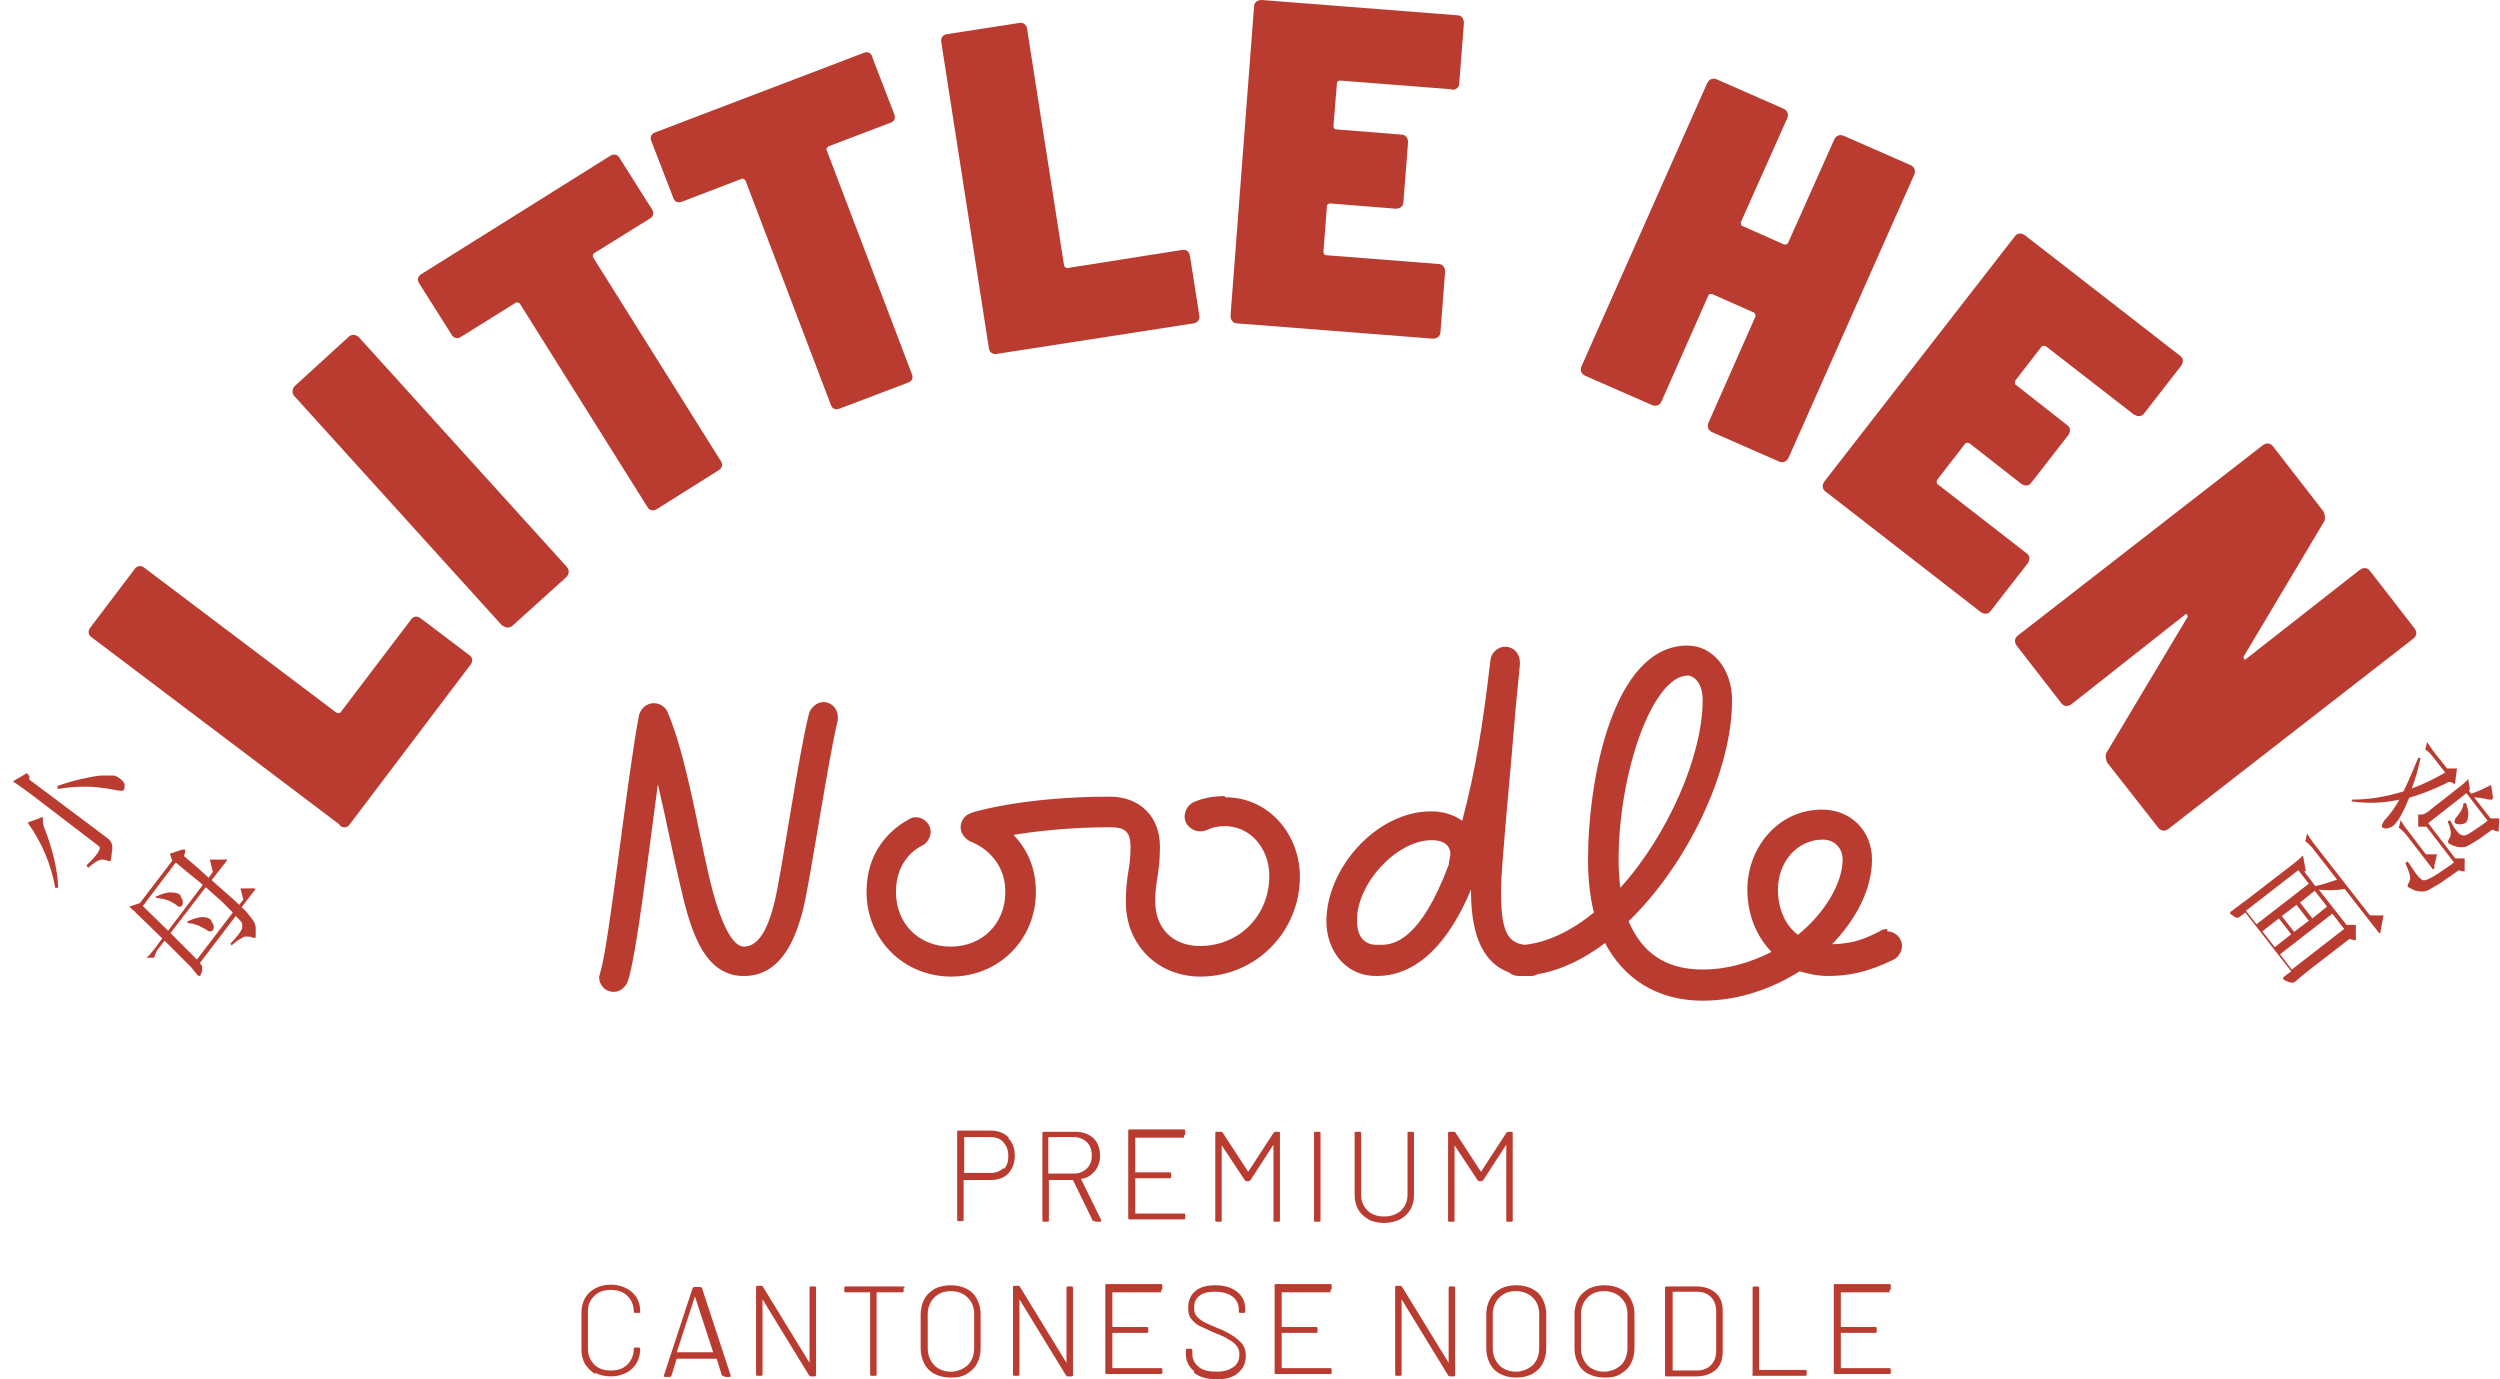 <?xml version="1.0" encoding="UTF-8"?> <svg xmlns="http://www.w3.org/2000/svg" width="87" height="48" viewBox="0 0 87 48" fill="none"><path d="M1.022 27.008V27.131L3.723 29.156C3.805 29.218 3.866 29.279 3.887 29.361C3.907 29.422 3.927 29.545 3.887 29.688C3.887 29.852 3.846 29.934 3.846 29.954C3.846 29.975 3.784 29.975 3.743 29.954C3.641 29.913 3.539 29.893 3.457 29.934C3.375 29.954 3.232 30.056 3.068 30.2L3.007 30.118C3.17 29.954 3.314 29.811 3.396 29.688C3.477 29.566 3.498 29.484 3.436 29.443L1.083 27.642C0.838 27.458 0.633 27.315 0.449 27.192L0.899 26.926C0.899 26.926 0.94 26.906 0.961 26.926C0.981 26.947 1.002 26.967 1.002 27.008H1.022ZM1.411 28.44C1.411 28.44 1.472 28.44 1.493 28.44C1.493 28.44 1.493 28.481 1.493 28.543C1.493 28.583 1.493 28.665 1.534 28.788C1.841 29.566 2.004 30.282 2.025 30.895H1.922C1.779 30.098 1.472 29.34 0.961 28.624L1.411 28.461V28.44ZM1.984 27.356C2.27 27.253 2.557 27.172 2.823 27.11C3.089 27.049 3.314 27.008 3.518 26.988C3.723 26.988 3.866 26.988 3.948 26.988C4.03 26.988 4.112 27.049 4.193 27.11C4.275 27.172 4.316 27.233 4.337 27.294C4.337 27.376 4.337 27.417 4.316 27.479C4.316 27.499 4.275 27.519 4.234 27.519C4.193 27.519 4.132 27.519 4.05 27.499C3.641 27.417 3.273 27.376 2.966 27.376C2.659 27.376 2.352 27.397 2.004 27.458V27.376L1.984 27.356Z" fill="#BA3C31"></path><path d="M5.728 32.737L5.503 33.023C5.503 33.023 5.441 33.105 5.421 33.166C5.4 33.228 5.38 33.269 5.359 33.33H5.093C5.093 33.33 5.196 33.248 5.237 33.187C5.277 33.146 5.318 33.085 5.359 33.044L5.646 32.655L4.889 31.918C4.889 31.918 4.725 31.775 4.684 31.714C4.623 31.673 4.561 31.611 4.5 31.55L4.868 31.427L5.994 29.954L5.912 29.709L6.341 29.565C6.341 29.565 6.423 29.565 6.444 29.565C6.444 29.565 6.444 29.606 6.444 29.647L6.403 29.791C6.546 29.913 6.689 30.036 6.832 30.159C6.976 30.282 7.119 30.425 7.262 30.547L7.405 30.343L7.303 29.913H7.815C7.815 29.913 7.876 29.893 7.896 29.913C7.896 29.913 7.896 29.954 7.876 29.975L7.364 30.629C7.549 30.793 7.733 30.957 7.896 31.1C8.06 31.243 8.203 31.366 8.326 31.489L8.469 31.305L8.367 30.916H8.838C8.838 30.916 8.919 30.916 8.879 30.957L8.408 31.571C8.408 31.571 8.572 31.714 8.592 31.755C8.653 31.837 8.715 31.898 8.756 31.959C8.797 32.021 8.838 32.062 8.858 32.123C8.879 32.184 8.899 32.246 8.899 32.307C8.899 32.368 8.899 32.45 8.899 32.553C8.899 32.594 8.899 32.635 8.879 32.635C8.879 32.635 8.838 32.635 8.797 32.635C8.756 32.614 8.715 32.594 8.674 32.594C8.633 32.594 8.592 32.594 8.531 32.594C8.469 32.594 8.408 32.655 8.326 32.696C8.244 32.737 8.162 32.819 8.06 32.901L8.019 32.839C8.142 32.696 8.244 32.594 8.306 32.512C8.367 32.43 8.408 32.348 8.428 32.307C8.428 32.246 8.428 32.184 8.428 32.143C8.408 32.082 8.347 32.021 8.285 31.959C8.285 31.959 8.265 31.939 8.244 31.918C8.244 31.918 8.224 31.898 8.203 31.878L6.955 33.514C6.955 33.514 6.996 33.576 7.017 33.596C7.037 33.617 7.037 33.637 7.037 33.678C7.037 33.698 7.037 33.739 7.037 33.76C7.037 33.801 7.017 33.842 6.996 33.883C6.996 33.944 6.955 33.964 6.935 33.964C6.914 33.964 6.873 33.944 6.832 33.883C6.771 33.801 6.71 33.739 6.669 33.678C6.607 33.617 6.546 33.555 6.485 33.494L5.769 32.778L5.728 32.737ZM4.971 31.53L5.85 32.389L7.058 30.793C6.914 30.67 6.771 30.547 6.607 30.425C6.444 30.282 6.28 30.159 6.116 30.016L4.971 31.53ZM6.28 31.182C6.28 31.182 6.341 31.284 6.362 31.346C6.362 31.407 6.362 31.468 6.341 31.509C6.321 31.53 6.301 31.55 6.26 31.55C6.219 31.55 6.178 31.55 6.157 31.509C6.055 31.427 5.932 31.366 5.83 31.325C5.707 31.284 5.584 31.264 5.421 31.243V31.202C5.646 31.1 5.85 31.039 5.994 31.059C6.137 31.059 6.239 31.1 6.301 31.182H6.28ZM5.932 32.471L6.853 33.392L8.101 31.755C7.999 31.652 7.876 31.53 7.712 31.366C7.549 31.223 7.364 31.059 7.16 30.875L5.932 32.471ZM7.344 32.041C7.446 32.184 7.467 32.287 7.405 32.368C7.364 32.43 7.283 32.43 7.201 32.368C7.16 32.348 7.119 32.307 7.058 32.287C6.996 32.266 6.955 32.225 6.894 32.205C6.832 32.184 6.771 32.164 6.71 32.143C6.648 32.143 6.587 32.123 6.526 32.123V32.062C6.771 31.959 6.955 31.898 7.098 31.918C7.221 31.918 7.324 31.98 7.364 32.041H7.344Z" fill="#BA3C31"></path><path d="M83.847 27.745C83.642 28.256 83.458 28.584 83.294 28.727C83.233 28.788 83.151 28.809 83.069 28.829C82.988 28.829 82.926 28.829 82.906 28.788C82.865 28.747 82.906 28.666 82.967 28.563C83.172 28.338 83.356 28.093 83.499 27.827C82.947 27.949 82.394 27.97 81.842 27.888V27.827C82.456 27.827 83.049 27.724 83.642 27.54C83.785 27.254 83.949 26.865 84.154 26.374H84.236C84.154 26.763 84.052 27.11 83.929 27.438C84.338 27.295 84.727 27.09 85.095 26.886L84.645 26.313C84.563 26.21 84.481 26.128 84.399 26.087L84.461 25.822C84.461 25.822 84.604 26.026 84.686 26.149L85.156 26.742H85.504L85.443 27.192C85.443 27.233 85.443 27.254 85.422 27.274C85.422 27.274 85.382 27.274 85.361 27.254C85.341 27.233 85.3 27.213 85.259 27.213C85.218 27.213 85.177 27.213 85.095 27.274C84.624 27.499 84.195 27.663 83.826 27.765L83.847 27.745ZM84.727 30.159C84.727 30.159 84.727 30.221 84.686 30.241C84.645 30.262 84.645 30.241 84.624 30.2L83.724 29.034C83.724 29.034 83.56 28.85 83.479 28.809L83.54 28.543C83.54 28.543 83.663 28.747 83.765 28.87L84.42 29.73H84.809L84.706 30.159H84.727ZM85.913 27.499L85.995 27.622C86.179 27.561 86.425 27.458 86.691 27.315L86.752 27.724C86.752 27.724 86.752 27.806 86.732 27.827C86.732 27.827 86.671 27.827 86.629 27.827C86.589 27.827 86.404 27.765 86.098 27.745L86.671 28.481H86.977L86.957 28.85C86.957 28.891 86.957 28.911 86.957 28.931C86.957 28.931 86.916 28.931 86.875 28.931L86.732 28.87C86.527 29.013 86.343 29.157 86.179 29.259C86.016 29.361 85.873 29.443 85.811 29.463C85.75 29.484 85.688 29.484 85.606 29.484C85.545 29.484 85.463 29.463 85.361 29.423C85.259 29.382 85.218 29.361 85.197 29.32C85.177 29.3 85.197 29.238 85.238 29.177C85.32 29.054 85.3 28.87 85.177 28.584L85.259 28.543C85.361 28.727 85.443 28.87 85.525 28.952C85.586 29.034 85.668 29.075 85.75 29.075C85.832 29.075 85.954 28.993 86.138 28.87C86.323 28.747 86.466 28.645 86.568 28.563L85.832 27.602L84.502 28.645L85.443 29.873H85.77V30.262C85.77 30.302 85.77 30.323 85.77 30.323C85.77 30.323 85.729 30.323 85.688 30.323L85.566 30.282C85.32 30.466 85.095 30.609 84.89 30.753C84.686 30.875 84.543 30.957 84.461 30.998C84.379 31.018 84.297 31.039 84.195 31.018C84.092 31.018 84.011 30.978 83.929 30.937C83.847 30.896 83.806 30.875 83.785 30.855C83.785 30.834 83.785 30.793 83.806 30.753C83.867 30.671 83.888 30.568 83.867 30.486C83.847 30.405 83.806 30.241 83.704 30.036L83.785 29.975C83.929 30.18 84.031 30.343 84.113 30.446C84.195 30.548 84.256 30.609 84.317 30.63C84.379 30.65 84.502 30.609 84.706 30.486C84.911 30.364 85.136 30.2 85.402 30.016L84.44 28.768H84.236C84.236 28.768 84.174 28.768 84.154 28.768C84.154 28.768 84.154 28.727 84.154 28.686V28.338C84.154 28.338 84.277 28.359 84.317 28.338C84.358 28.338 84.42 28.297 84.481 28.256L85.443 27.499C85.688 27.315 85.832 27.192 85.893 27.11L85.954 27.479L85.913 27.499ZM85.811 27.929C85.873 28.113 85.913 28.256 85.893 28.379C85.893 28.502 85.852 28.584 85.811 28.625C85.77 28.666 85.688 28.686 85.606 28.686C85.525 28.686 85.463 28.686 85.422 28.625C85.402 28.584 85.422 28.543 85.463 28.461C85.627 28.277 85.729 28.093 85.729 27.949H85.811V27.929Z" fill="#BA3C31"></path><path d="M80.183 30.323L80.572 30.834C80.797 30.794 81.043 30.712 81.329 30.609L80.47 29.505C80.47 29.505 80.306 29.32 80.224 29.279L80.286 29.013C80.347 29.116 80.429 29.218 80.511 29.341L82.475 31.857H82.946L82.843 32.41C82.843 32.451 82.843 32.471 82.823 32.471C82.823 32.471 82.782 32.471 82.761 32.43L81.595 30.937C81.329 30.978 81.022 30.998 80.695 30.957L81.657 32.185H81.984V32.655C81.984 32.676 81.984 32.696 81.984 32.717C81.984 32.717 81.963 32.717 81.923 32.717L81.759 32.676L80.511 33.638C80.204 33.883 80.02 34.026 79.979 34.067L79.836 34.19C79.836 34.19 79.733 34.21 79.631 34.169C79.529 34.129 79.467 34.088 79.447 34.067C79.447 34.067 79.447 34.026 79.488 33.985L79.733 33.801L78.138 31.755L77.953 31.898C77.953 31.898 77.892 31.939 77.871 31.939C77.851 31.939 77.79 31.939 77.728 31.878C77.667 31.837 77.626 31.817 77.606 31.796C77.606 31.776 77.606 31.735 77.646 31.714C77.646 31.714 77.708 31.673 77.81 31.591C77.933 31.51 78.015 31.428 78.117 31.366L79.815 30.057C79.815 30.057 80.02 29.893 80.143 29.77L80.245 30.323H80.183ZM80.347 30.753L79.979 30.282L78.158 31.694L78.526 32.164L80.347 30.753ZM78.731 32.41L79.16 32.962L79.733 32.512L79.304 31.96L78.731 32.41ZM79.754 33.74L81.575 32.328L81.166 31.796L79.345 33.208L79.754 33.74ZM79.918 31.489L79.406 31.878L79.836 32.43L80.347 32.042L79.918 31.489ZM80.981 31.55L80.552 30.998L80.04 31.407L80.47 31.96L80.981 31.55Z" fill="#BA3C31"></path><path d="M11.804 28.686L3.19 22.179C3.068 22.097 3.047 21.954 3.149 21.831L4.684 19.806C4.766 19.683 4.909 19.662 5.032 19.765L11.702 24.798C11.702 24.798 11.804 24.839 11.845 24.798L14.3 21.565C14.382 21.442 14.525 21.422 14.648 21.524L16.326 22.793C16.449 22.875 16.469 23.018 16.367 23.141L12.172 28.686C12.091 28.808 11.947 28.829 11.825 28.726L11.804 28.686Z" fill="#BA3C31"></path><path d="M17.492 21.79L10.249 13.79C10.147 13.688 10.167 13.544 10.249 13.442L12.131 11.724C12.234 11.621 12.377 11.642 12.479 11.724L19.722 19.724C19.825 19.826 19.804 19.969 19.722 20.071L17.84 21.77C17.738 21.872 17.594 21.852 17.492 21.77V21.79Z" fill="#BA3C31"></path><path d="M21.564 5.504L22.69 7.284C22.772 7.407 22.731 7.55 22.608 7.611L20.664 8.819C20.664 8.819 20.603 8.9 20.644 8.962L25.084 16.041C25.166 16.164 25.125 16.307 25.002 16.369L22.854 17.719C22.731 17.801 22.587 17.76 22.526 17.637L18.086 10.558C18.086 10.558 18.004 10.496 17.943 10.537L16.04 11.724C15.917 11.806 15.774 11.765 15.713 11.642L14.588 9.862C14.506 9.739 14.547 9.596 14.669 9.535L21.237 5.422C21.36 5.34 21.503 5.381 21.564 5.504Z" fill="#BA3C31"></path><path d="M30.361 2.005L31.118 3.969C31.18 4.112 31.118 4.235 30.975 4.276L28.827 5.095C28.827 5.095 28.745 5.156 28.765 5.217L31.732 13.013C31.794 13.156 31.732 13.279 31.589 13.32L29.216 14.22C29.072 14.281 28.95 14.22 28.909 14.077L25.942 6.281C25.942 6.281 25.881 6.199 25.819 6.22L23.732 7.018C23.589 7.079 23.466 7.018 23.425 6.875L22.668 4.91C22.607 4.767 22.668 4.644 22.811 4.603L30.055 1.841C30.198 1.78 30.32 1.841 30.361 1.985V2.005Z" fill="#BA3C31"></path><path d="M34.412 12.112L32.755 1.453C32.735 1.309 32.816 1.207 32.96 1.187L35.476 0.798C35.62 0.777 35.722 0.859 35.742 1.002L37.031 9.248C37.031 9.248 37.072 9.33 37.134 9.33L41.144 8.696C41.287 8.675 41.389 8.757 41.41 8.9L41.737 10.987C41.758 11.13 41.676 11.233 41.533 11.253L34.678 12.317C34.535 12.338 34.433 12.256 34.412 12.112Z" fill="#BA3C31"></path><path d="M50.556 3.11L46.628 2.803C46.628 2.803 46.526 2.824 46.526 2.885L46.403 4.399C46.403 4.399 46.423 4.501 46.485 4.501L48.776 4.685C48.919 4.685 49.001 4.808 49.001 4.951L48.838 7.038C48.838 7.182 48.715 7.263 48.572 7.263L46.28 7.079C46.28 7.079 46.178 7.1 46.178 7.161L46.055 8.778C46.055 8.778 46.075 8.88 46.137 8.88L50.065 9.187C50.209 9.187 50.29 9.31 50.29 9.453L50.127 11.56C50.127 11.703 50.004 11.785 49.861 11.785L43.047 11.253C42.904 11.253 42.822 11.13 42.822 10.987L43.641 0.225C43.641 0.082 43.763 0 43.907 0L50.72 0.532C50.863 0.532 50.945 0.655 50.945 0.798L50.781 2.905C50.781 3.049 50.659 3.13 50.515 3.13L50.556 3.11Z" fill="#BA3C31"></path><path d="M64.161 4.726L66.494 5.749C66.616 5.811 66.678 5.933 66.616 6.077L62.238 15.939C62.176 16.061 62.054 16.123 61.91 16.061L59.578 15.038C59.455 14.977 59.394 14.854 59.455 14.711L61.092 11.008C61.092 11.008 61.092 10.905 61.051 10.885L59.578 10.23C59.578 10.23 59.476 10.23 59.455 10.271L57.818 13.975C57.757 14.097 57.634 14.159 57.491 14.097L55.159 13.074C55.036 13.013 54.974 12.89 55.036 12.747L59.414 2.885C59.476 2.762 59.599 2.701 59.742 2.762L62.074 3.785C62.197 3.847 62.258 3.969 62.197 4.113L60.581 7.734C60.581 7.734 60.581 7.836 60.621 7.857L62.095 8.512C62.095 8.512 62.197 8.512 62.217 8.471L63.834 4.849C63.895 4.726 64.018 4.665 64.161 4.726Z" fill="#BA3C31"></path><path d="M74.31 14.466L71.2 12.052C71.2 12.052 71.098 12.011 71.057 12.052L70.136 13.238C70.136 13.238 70.096 13.341 70.136 13.381L71.937 14.793C72.06 14.875 72.06 15.018 71.978 15.141L70.689 16.798C70.607 16.921 70.464 16.921 70.341 16.839L68.54 15.428C68.54 15.428 68.438 15.387 68.397 15.428L67.415 16.696C67.415 16.696 67.374 16.798 67.415 16.839L70.525 19.254C70.648 19.335 70.648 19.479 70.566 19.601L69.277 21.259C69.195 21.381 69.052 21.381 68.929 21.3L63.528 17.105C63.405 17.023 63.405 16.88 63.487 16.757L70.116 8.225C70.198 8.103 70.341 8.103 70.464 8.184L75.865 12.379C75.988 12.461 75.988 12.604 75.906 12.727L74.617 14.384C74.535 14.507 74.392 14.507 74.269 14.425L74.31 14.466Z" fill="#BA3C31"></path><path d="M82.475 19.867L84.03 21.872C84.112 21.995 84.112 22.118 83.989 22.22L75.457 28.849C75.334 28.931 75.211 28.931 75.109 28.808L73.329 26.537C73.329 26.537 73.227 26.312 73.309 26.189L76.132 21.463C76.132 21.463 76.132 21.34 76.05 21.381L72.081 24.512C71.958 24.594 71.835 24.594 71.733 24.471L70.178 22.466C70.096 22.343 70.096 22.22 70.219 22.118L78.751 15.489C78.874 15.407 78.997 15.407 79.099 15.53L80.859 17.801C80.859 17.801 80.961 18.026 80.879 18.148L78.076 22.854C78.076 22.854 78.076 22.998 78.158 22.936L82.127 19.826C82.25 19.744 82.373 19.744 82.475 19.867Z" fill="#BA3C31"></path><path d="M28.663 24.43C28.439 24.43 28.213 24.614 28.152 24.839C27.784 26.271 27.19 30.466 26.945 31.427C26.679 32.491 26.331 32.941 25.881 32.941C25.513 32.941 25.062 32.205 24.653 30.404C24.244 28.645 23.896 26.394 23.241 24.798C23.18 24.634 22.996 24.471 22.75 24.471C22.505 24.471 22.3 24.655 22.239 24.88C21.83 26.988 21.195 32.901 20.889 33.842C20.889 33.903 20.848 33.944 20.848 34.005C20.848 34.271 21.052 34.517 21.359 34.517C21.584 34.517 21.768 34.353 21.85 34.149C22.157 33.187 22.546 29.852 22.894 27.294C23.16 28.42 23.385 29.586 23.63 30.63C23.978 32.164 24.408 33.965 25.881 33.965C27.19 33.965 27.681 32.675 27.947 31.652C28.213 30.548 28.827 26.394 29.155 25.064C29.155 25.023 29.155 24.982 29.155 24.941C29.155 24.675 28.95 24.43 28.643 24.43H28.663Z" fill="#BA3C31"></path><path d="M42.617 27.704C41.982 27.704 41.594 27.888 41.512 27.929C41.348 28.011 41.225 28.215 41.225 28.42C41.225 28.727 41.512 28.931 41.757 28.931C42.064 28.931 42.044 28.768 42.617 28.747C43.496 28.747 44.172 29.504 44.172 30.486C44.172 31.857 43.128 32.921 41.757 32.921C40.816 32.921 40.202 32.307 40.202 31.366C40.202 30.609 40.366 30.425 40.366 29.463C40.366 28.42 39.67 27.724 38.627 27.724C35.619 27.724 33.86 28.256 33.778 28.297C33.553 28.379 33.43 28.584 33.43 28.788C33.43 29.034 33.614 29.198 33.757 29.279C33.88 29.32 34.985 29.75 34.985 31.039C34.985 32.144 34.187 32.942 33.082 32.942C31.977 32.942 31.179 32.144 31.179 31.039C31.179 29.852 32.018 29.463 32.1 29.422C32.264 29.341 32.386 29.136 32.386 28.952C32.386 28.645 32.12 28.44 31.875 28.44C31.814 28.44 31.752 28.44 31.691 28.481C31.629 28.522 30.156 29.157 30.156 31.039C30.156 32.696 31.445 33.985 33.103 33.985C34.76 33.985 36.049 32.696 36.049 31.039C36.049 30.139 35.701 29.504 35.271 29.054C36.028 28.931 37.195 28.788 38.647 28.788C39.159 28.788 39.343 28.952 39.343 29.484C39.343 30.241 39.179 30.425 39.179 31.387C39.179 32.88 40.284 33.985 41.778 33.985C43.701 33.985 45.236 32.43 45.236 30.507C45.236 29.054 44.172 27.745 42.637 27.745L42.617 27.704Z" fill="#BA3C31"></path><path d="M65.677 32.328C65.677 32.328 65.514 32.328 65.452 32.389C64.716 32.778 64.307 32.839 63.754 32.859C64.593 32 65.145 30.936 65.145 29.913C65.145 28.89 64.388 28.174 63.406 28.174C61.872 28.174 60.808 29.504 60.808 30.957C60.808 31.816 61.115 32.573 61.647 33.126C60.931 33.494 60.112 33.739 59.253 33.739C57.903 33.739 57.125 33.105 56.675 32.062C58.741 30.056 60.276 26.824 60.276 24.368C60.276 23.305 59.621 22.466 58.721 22.466C56.143 22.466 55.263 27.09 55.263 29.934C55.263 30.568 55.325 31.182 55.468 31.755C54.67 32.409 53.831 32.798 53.053 32.88C52.44 32.798 52.235 32.368 52.235 30.998C52.235 30.527 52.337 29.381 52.399 28.624C52.501 27.54 52.644 25.842 52.746 24.634C52.828 23.714 52.91 23.1 52.89 23.038C52.89 22.732 52.665 22.506 52.378 22.506C52.112 22.506 51.887 22.732 51.867 22.977C51.601 25.248 51.355 26.783 50.885 28.563C50.578 28.338 50.189 28.235 49.8 28.235C47.897 28.235 46.158 30.22 46.158 32.062C46.158 33.023 46.772 33.964 47.897 33.964C48.532 33.964 50.005 33.78 51.191 30.957V31.018C51.191 32.328 51.498 33.473 52.521 33.842C52.603 33.923 52.726 33.964 52.849 33.964C52.931 33.964 52.992 33.964 53.074 33.964C53.135 33.964 53.217 33.964 53.278 33.964C53.36 33.964 53.442 33.944 53.504 33.903C54.342 33.76 55.12 33.371 55.856 32.819C56.491 34.026 57.636 34.824 59.253 34.824C60.521 34.824 61.688 34.394 62.629 33.801C62.915 33.883 63.243 33.964 63.59 33.964C64.327 33.964 64.982 33.842 65.903 33.392C66.066 33.31 66.189 33.105 66.189 32.921C66.189 32.614 65.923 32.409 65.677 32.409V32.328ZM50.414 30.097C49.432 32.716 48.511 32.88 48.061 32.88H47.918C47.488 32.88 47.222 32.614 47.222 32.021C47.222 30.732 48.613 29.238 49.821 29.238C50.291 29.238 50.475 29.463 50.475 29.729C50.475 29.79 50.414 29.995 50.414 30.118V30.097ZM56.388 30.895C56.347 30.588 56.327 30.261 56.327 29.934C56.327 26.865 57.514 23.509 58.741 23.509C58.885 23.509 59.253 23.693 59.253 24.368C59.253 26.271 58.066 29.033 56.388 30.895ZM62.568 32.532C62.158 32.225 61.872 31.673 61.872 30.957C61.872 29.995 62.547 29.218 63.427 29.218C63.836 29.218 64.123 29.504 64.123 29.913C64.123 30.691 63.55 31.734 62.568 32.532Z" fill="#BA3C31"></path><path d="M35.089 39.611C35.252 39.775 35.314 39.98 35.314 40.225C35.314 40.471 35.232 40.675 35.089 40.839C34.925 41.003 34.72 41.064 34.475 41.064H33.534V42.456C33.534 42.456 33.534 42.496 33.493 42.496H33.349C33.349 42.496 33.309 42.496 33.309 42.456V39.386C33.309 39.386 33.309 39.346 33.349 39.346H34.495C34.741 39.346 34.945 39.427 35.109 39.591L35.089 39.611ZM34.925 40.696C35.048 40.573 35.089 40.43 35.089 40.225C35.089 40.021 35.027 39.877 34.925 39.755C34.823 39.632 34.659 39.571 34.475 39.571H33.554V40.819H34.475C34.659 40.819 34.823 40.757 34.925 40.635V40.696Z" fill="#BA3C31"></path><path d="M38.035 42.496L37.339 41.064H36.501V42.476C36.501 42.476 36.5 42.517 36.459 42.517H36.316C36.316 42.517 36.275 42.517 36.275 42.476V39.427C36.275 39.427 36.275 39.386 36.316 39.386H37.442C37.687 39.386 37.892 39.468 38.055 39.611C38.219 39.775 38.281 39.98 38.281 40.225C38.281 40.43 38.219 40.614 38.096 40.757C37.974 40.9 37.83 41.003 37.626 41.023C37.626 41.023 37.626 41.023 37.626 41.044L38.321 42.455C38.321 42.455 38.321 42.455 38.321 42.476C38.321 42.496 38.321 42.517 38.281 42.517H38.137C38.137 42.517 38.096 42.517 38.076 42.476L38.035 42.496ZM36.48 39.611V40.839H37.38C37.564 40.839 37.708 40.778 37.83 40.655C37.953 40.532 37.994 40.389 37.994 40.205C37.994 40.02 37.933 39.857 37.83 39.755C37.728 39.652 37.564 39.57 37.38 39.57H36.48V39.611Z" fill="#BA3C31"></path><path d="M41.206 39.591H39.507V40.798H40.714C40.714 40.798 40.755 40.798 40.755 40.839V40.962C40.755 40.962 40.755 41.003 40.714 41.003H39.507V42.23H41.206C41.206 42.23 41.246 42.23 41.246 42.271V42.394C41.246 42.394 41.246 42.435 41.206 42.435H39.303C39.303 42.435 39.262 42.435 39.262 42.394V39.345C39.262 39.345 39.262 39.304 39.303 39.304H41.206C41.206 39.304 41.246 39.304 41.246 39.345V39.468C41.246 39.468 41.246 39.509 41.206 39.509V39.591Z" fill="#BA3C31"></path><path d="M44.358 39.386H44.501C44.501 39.386 44.542 39.386 44.542 39.427V42.476C44.542 42.476 44.542 42.517 44.501 42.517H44.358C44.358 42.517 44.317 42.517 44.317 42.476V39.836L43.519 41.064C43.519 41.064 43.478 41.105 43.457 41.105H43.375C43.375 41.105 43.334 41.105 43.314 41.064L42.516 39.857V42.476C42.516 42.476 42.516 42.517 42.475 42.517H42.332C42.332 42.517 42.291 42.517 42.291 42.476V39.427C42.291 39.427 42.291 39.386 42.332 39.386H42.496C42.496 39.386 42.536 39.386 42.557 39.427L43.437 40.778L44.317 39.427C44.317 39.427 44.358 39.386 44.378 39.386H44.358Z" fill="#BA3C31"></path><path d="M45.728 42.476V39.427C45.728 39.427 45.728 39.386 45.769 39.386H45.913C45.913 39.386 45.954 39.386 45.954 39.427V42.476C45.954 42.476 45.954 42.517 45.913 42.517H45.769C45.769 42.517 45.728 42.517 45.728 42.476Z" fill="#BA3C31"></path><path d="M47.632 42.435C47.468 42.353 47.345 42.23 47.263 42.087C47.181 41.944 47.141 41.76 47.141 41.575V39.427C47.141 39.427 47.141 39.386 47.182 39.386H47.325C47.325 39.386 47.366 39.386 47.366 39.427V41.575C47.366 41.801 47.447 41.985 47.591 42.128C47.734 42.271 47.939 42.333 48.164 42.333C48.389 42.333 48.593 42.271 48.757 42.128C48.9 41.985 48.982 41.801 48.982 41.575V39.427C48.982 39.427 48.982 39.386 49.023 39.386H49.166C49.166 39.386 49.207 39.386 49.207 39.427V41.575C49.207 41.78 49.166 41.944 49.084 42.087C49.002 42.23 48.88 42.353 48.716 42.435C48.552 42.517 48.368 42.558 48.164 42.558C47.959 42.558 47.775 42.517 47.611 42.435H47.632Z" fill="#BA3C31"></path><path d="M52.459 39.386H52.602C52.602 39.386 52.643 39.386 52.643 39.427V42.476C52.643 42.476 52.643 42.517 52.602 42.517H52.459C52.459 42.517 52.418 42.517 52.418 42.476V39.836L51.62 41.064C51.62 41.064 51.579 41.105 51.559 41.105H51.477C51.477 41.105 51.436 41.105 51.416 41.064L50.618 39.857V42.476C50.618 42.476 50.618 42.517 50.577 42.517H50.434C50.434 42.517 50.393 42.517 50.393 42.476V39.427C50.393 39.427 50.393 39.386 50.434 39.386H50.597C50.597 39.386 50.638 39.386 50.659 39.427L51.538 40.778L52.418 39.427C52.418 39.427 52.459 39.386 52.48 39.386H52.459Z" fill="#BA3C31"></path><path d="M20.725 47.816C20.562 47.734 20.459 47.611 20.357 47.468C20.275 47.325 20.234 47.141 20.234 46.957V45.688C20.234 45.504 20.275 45.32 20.357 45.177C20.439 45.033 20.562 44.911 20.725 44.829C20.889 44.747 21.053 44.706 21.257 44.706C21.462 44.706 21.626 44.747 21.789 44.829C21.953 44.911 22.055 45.013 22.158 45.156C22.239 45.299 22.28 45.463 22.28 45.647V45.688C22.28 45.688 22.28 45.688 22.239 45.688H22.096C22.096 45.688 22.055 45.688 22.055 45.647C22.055 45.402 21.974 45.238 21.83 45.095C21.687 44.952 21.503 44.89 21.257 44.89C21.012 44.89 20.828 44.952 20.684 45.095C20.541 45.238 20.459 45.402 20.459 45.627V46.936C20.459 47.161 20.541 47.346 20.684 47.489C20.828 47.632 21.012 47.693 21.257 47.693C21.503 47.693 21.687 47.632 21.83 47.489C21.974 47.346 22.055 47.161 22.055 46.936C22.055 46.936 22.055 46.895 22.096 46.895H22.239C22.239 46.895 22.28 46.916 22.28 46.936C22.28 47.12 22.239 47.284 22.158 47.427C22.076 47.571 21.953 47.693 21.789 47.775C21.626 47.857 21.462 47.898 21.257 47.898C21.053 47.898 20.869 47.857 20.725 47.775V47.816Z" fill="#BA3C31"></path><path d="M25.125 47.877L24.941 47.284H23.55L23.366 47.877C23.366 47.877 23.345 47.918 23.304 47.918H23.14C23.14 47.918 23.1 47.918 23.1 47.877L24.102 44.829C24.102 44.829 24.123 44.788 24.164 44.788H24.368C24.368 44.788 24.409 44.788 24.43 44.829L25.432 47.877C25.432 47.877 25.432 47.918 25.391 47.918H25.248C25.248 47.918 25.207 47.918 25.187 47.877H25.125ZM23.57 47.059H24.818L24.184 45.115L23.55 47.059H23.57Z" fill="#BA3C31"></path><path d="M28.213 44.767H28.357C28.357 44.767 28.398 44.767 28.398 44.809V47.857C28.398 47.857 28.398 47.898 28.357 47.898H28.213C28.213 47.898 28.172 47.898 28.152 47.857L26.536 45.218V47.837C26.536 47.837 26.536 47.877 26.495 47.877H26.351C26.351 47.877 26.311 47.877 26.311 47.837V44.788C26.311 44.788 26.311 44.747 26.351 44.747H26.495C26.495 44.747 26.536 44.747 26.556 44.788L28.172 47.427V44.809C28.172 44.809 28.172 44.767 28.213 44.767Z" fill="#BA3C31"></path><path d="M31.447 44.809V44.931C31.447 44.931 31.447 44.972 31.406 44.972H30.506V47.837C30.506 47.837 30.506 47.878 30.465 47.878H30.322C30.322 47.878 30.281 47.878 30.281 47.837V44.972H29.422C29.422 44.972 29.381 44.972 29.381 44.931V44.809C29.381 44.809 29.381 44.768 29.422 44.768H31.447C31.447 44.768 31.488 44.768 31.488 44.809H31.447Z" fill="#BA3C31"></path><path d="M32.53 47.816C32.366 47.734 32.244 47.611 32.162 47.448C32.08 47.284 32.039 47.12 32.039 46.916V45.75C32.039 45.545 32.08 45.381 32.162 45.218C32.244 45.054 32.366 44.952 32.53 44.849C32.694 44.767 32.878 44.727 33.083 44.727C33.287 44.727 33.471 44.767 33.635 44.849C33.799 44.931 33.921 45.054 34.003 45.218C34.085 45.381 34.126 45.545 34.126 45.75V46.916C34.126 47.12 34.085 47.284 34.003 47.448C33.921 47.611 33.799 47.714 33.635 47.816C33.471 47.918 33.287 47.939 33.083 47.939C32.878 47.939 32.694 47.898 32.53 47.816ZM33.676 47.509C33.819 47.366 33.901 47.161 33.901 46.916V45.729C33.901 45.484 33.819 45.3 33.676 45.156C33.533 45.013 33.328 44.931 33.083 44.931C32.837 44.931 32.653 45.013 32.51 45.156C32.367 45.3 32.285 45.504 32.285 45.729V46.916C32.285 47.161 32.367 47.346 32.51 47.509C32.653 47.652 32.858 47.734 33.083 47.734C33.308 47.734 33.512 47.652 33.676 47.509Z" fill="#BA3C31"></path><path d="M37.155 44.767H37.298C37.298 44.767 37.339 44.767 37.339 44.809V47.857C37.339 47.857 37.339 47.898 37.298 47.898H37.155C37.155 47.898 37.114 47.898 37.093 47.857L35.477 45.218V47.837C35.477 47.837 35.477 47.877 35.436 47.877H35.293C35.293 47.877 35.252 47.877 35.252 47.837V44.788C35.252 44.788 35.252 44.747 35.293 44.747H35.436C35.436 44.747 35.477 44.747 35.498 44.788L37.114 47.427V44.809C37.114 44.809 37.114 44.767 37.155 44.767Z" fill="#BA3C31"></path><path d="M40.409 44.972H38.71V46.179H39.917C39.917 46.179 39.959 46.179 39.959 46.22V46.343C39.959 46.343 39.959 46.384 39.917 46.384H38.71V47.611H40.409C40.409 47.611 40.45 47.611 40.45 47.652V47.775C40.45 47.775 40.45 47.816 40.409 47.816H38.506C38.506 47.816 38.465 47.816 38.465 47.775V44.727C38.465 44.727 38.465 44.685 38.506 44.685H40.409C40.409 44.685 40.45 44.685 40.45 44.727V44.849C40.45 44.849 40.45 44.89 40.409 44.89V44.972Z" fill="#BA3C31"></path><path d="M41.554 47.714C41.37 47.571 41.268 47.366 41.268 47.12V46.977C41.268 46.977 41.268 46.936 41.309 46.936H41.452C41.452 46.936 41.493 46.936 41.493 46.977V47.12C41.493 47.305 41.575 47.448 41.718 47.571C41.861 47.693 42.086 47.734 42.352 47.734C42.597 47.734 42.782 47.673 42.925 47.571C43.068 47.468 43.13 47.325 43.13 47.141C43.13 47.039 43.109 46.936 43.048 46.854C42.986 46.773 42.904 46.691 42.782 46.629C42.659 46.547 42.495 46.466 42.27 46.384C42.045 46.282 41.861 46.2 41.738 46.138C41.615 46.077 41.534 45.995 41.452 45.893C41.37 45.791 41.349 45.668 41.349 45.504C41.349 45.258 41.431 45.074 41.595 44.931C41.759 44.788 42.004 44.727 42.291 44.727C42.618 44.727 42.864 44.808 43.048 44.952C43.232 45.095 43.334 45.3 43.334 45.545V45.647C43.334 45.647 43.334 45.688 43.293 45.688H43.15C43.15 45.688 43.109 45.688 43.109 45.647V45.565C43.109 45.381 43.027 45.218 42.884 45.115C42.741 45.013 42.536 44.952 42.27 44.952C42.045 44.952 41.861 44.992 41.738 45.095C41.615 45.197 41.554 45.32 41.554 45.504C41.554 45.627 41.575 45.729 41.636 45.791C41.697 45.872 41.779 45.934 41.881 45.995C41.984 46.056 42.147 46.118 42.372 46.22C42.597 46.302 42.782 46.404 42.904 46.486C43.027 46.568 43.15 46.67 43.232 46.773C43.314 46.875 43.355 47.018 43.355 47.182C43.355 47.427 43.273 47.611 43.089 47.775C42.904 47.939 42.659 48 42.331 48C42.004 48 41.738 47.918 41.554 47.775V47.714Z" fill="#BA3C31"></path><path d="M46.301 44.972H44.603V46.179H45.81C45.81 46.179 45.851 46.179 45.851 46.22V46.343C45.851 46.343 45.851 46.384 45.81 46.384H44.603V47.611H46.301C46.301 47.611 46.342 47.611 46.342 47.652V47.775C46.342 47.775 46.342 47.816 46.301 47.816H44.398C44.398 47.816 44.357 47.816 44.357 47.775V44.727C44.357 44.727 44.357 44.685 44.398 44.685H46.301C46.301 44.685 46.342 44.685 46.342 44.727V44.849C46.342 44.849 46.342 44.89 46.301 44.89V44.972Z" fill="#BA3C31"></path><path d="M50.454 44.767H50.597C50.597 44.767 50.638 44.767 50.638 44.809V47.857C50.638 47.857 50.638 47.898 50.597 47.898H50.454C50.454 47.898 50.413 47.898 50.392 47.857L48.776 45.218V47.837C48.776 47.837 48.776 47.877 48.735 47.877H48.592C48.592 47.877 48.551 47.877 48.551 47.837V44.788C48.551 44.788 48.551 44.747 48.592 44.747H48.735C48.735 44.747 48.776 44.747 48.796 44.788L50.413 47.427V44.809C50.413 44.809 50.413 44.767 50.454 44.767Z" fill="#BA3C31"></path><path d="M52.214 47.816C52.05 47.734 51.927 47.611 51.845 47.448C51.764 47.284 51.723 47.12 51.723 46.916V45.75C51.723 45.545 51.764 45.381 51.845 45.218C51.927 45.054 52.05 44.952 52.214 44.849C52.377 44.767 52.562 44.727 52.766 44.727C52.971 44.727 53.155 44.767 53.319 44.849C53.482 44.931 53.605 45.054 53.687 45.218C53.769 45.381 53.81 45.545 53.81 45.75V46.916C53.81 47.12 53.769 47.284 53.687 47.448C53.605 47.611 53.482 47.714 53.319 47.816C53.155 47.898 52.971 47.939 52.766 47.939C52.562 47.939 52.377 47.898 52.214 47.816ZM53.339 47.509C53.482 47.366 53.564 47.161 53.564 46.916V45.729C53.564 45.484 53.482 45.3 53.339 45.156C53.196 45.013 52.991 44.931 52.746 44.931C52.5 44.931 52.316 45.013 52.173 45.156C52.03 45.3 51.948 45.504 51.948 45.729V46.916C51.948 47.161 52.03 47.346 52.173 47.509C52.316 47.652 52.521 47.734 52.746 47.734C52.971 47.734 53.175 47.652 53.339 47.509Z" fill="#BA3C31"></path><path d="M55.284 47.816C55.12 47.734 54.998 47.611 54.916 47.448C54.834 47.284 54.793 47.12 54.793 46.916V45.75C54.793 45.545 54.834 45.381 54.916 45.218C54.998 45.054 55.12 44.952 55.284 44.849C55.448 44.767 55.632 44.727 55.836 44.727C56.041 44.727 56.225 44.767 56.389 44.849C56.553 44.931 56.675 45.054 56.757 45.218C56.839 45.381 56.88 45.545 56.88 45.75V46.916C56.88 47.12 56.839 47.284 56.757 47.448C56.675 47.611 56.553 47.714 56.389 47.816C56.225 47.918 56.041 47.939 55.836 47.939C55.632 47.939 55.448 47.898 55.284 47.816ZM56.409 47.509C56.553 47.366 56.634 47.161 56.634 46.916V45.729C56.634 45.484 56.553 45.3 56.409 45.156C56.266 45.013 56.062 44.931 55.816 44.931C55.571 44.931 55.386 45.013 55.243 45.156C55.1 45.3 55.018 45.504 55.018 45.729V46.916C55.018 47.161 55.1 47.346 55.243 47.509C55.386 47.652 55.591 47.734 55.816 47.734C56.041 47.734 56.246 47.652 56.409 47.509Z" fill="#BA3C31"></path><path d="M57.943 47.857V44.809C57.943 44.809 57.943 44.768 57.984 44.768H59.028C59.314 44.768 59.539 44.849 59.703 44.993C59.867 45.136 59.949 45.34 59.949 45.606V47.059C59.949 47.325 59.867 47.53 59.703 47.673C59.539 47.816 59.314 47.898 59.028 47.898H57.984C57.984 47.898 57.943 47.898 57.943 47.857ZM58.209 47.693H59.048C59.253 47.693 59.416 47.632 59.539 47.509C59.662 47.386 59.723 47.223 59.723 47.018V45.627C59.723 45.422 59.662 45.259 59.539 45.136C59.416 45.013 59.253 44.952 59.048 44.952H58.209V47.632V47.693Z" fill="#BA3C31"></path><path d="M60.991 47.857V44.809C60.991 44.809 60.991 44.768 61.032 44.768H61.175C61.175 44.768 61.216 44.768 61.216 44.809V47.673H62.833C62.833 47.673 62.873 47.673 62.873 47.714V47.837C62.873 47.837 62.873 47.878 62.833 47.878H61.012C61.012 47.878 60.971 47.878 60.971 47.837L60.991 47.857Z" fill="#BA3C31"></path><path d="M65.758 44.972H64.06V46.179H65.267C65.267 46.179 65.308 46.179 65.308 46.22V46.343C65.308 46.343 65.308 46.384 65.267 46.384H64.06V47.611H65.758C65.758 47.611 65.799 47.611 65.799 47.652V47.775C65.799 47.775 65.799 47.816 65.758 47.816H63.855C63.855 47.816 63.815 47.816 63.815 47.775V44.727C63.815 44.727 63.814 44.685 63.855 44.685H65.758C65.758 44.685 65.799 44.685 65.799 44.727V44.849C65.799 44.849 65.799 44.89 65.758 44.89V44.972Z" fill="#BA3C31"></path></svg> 